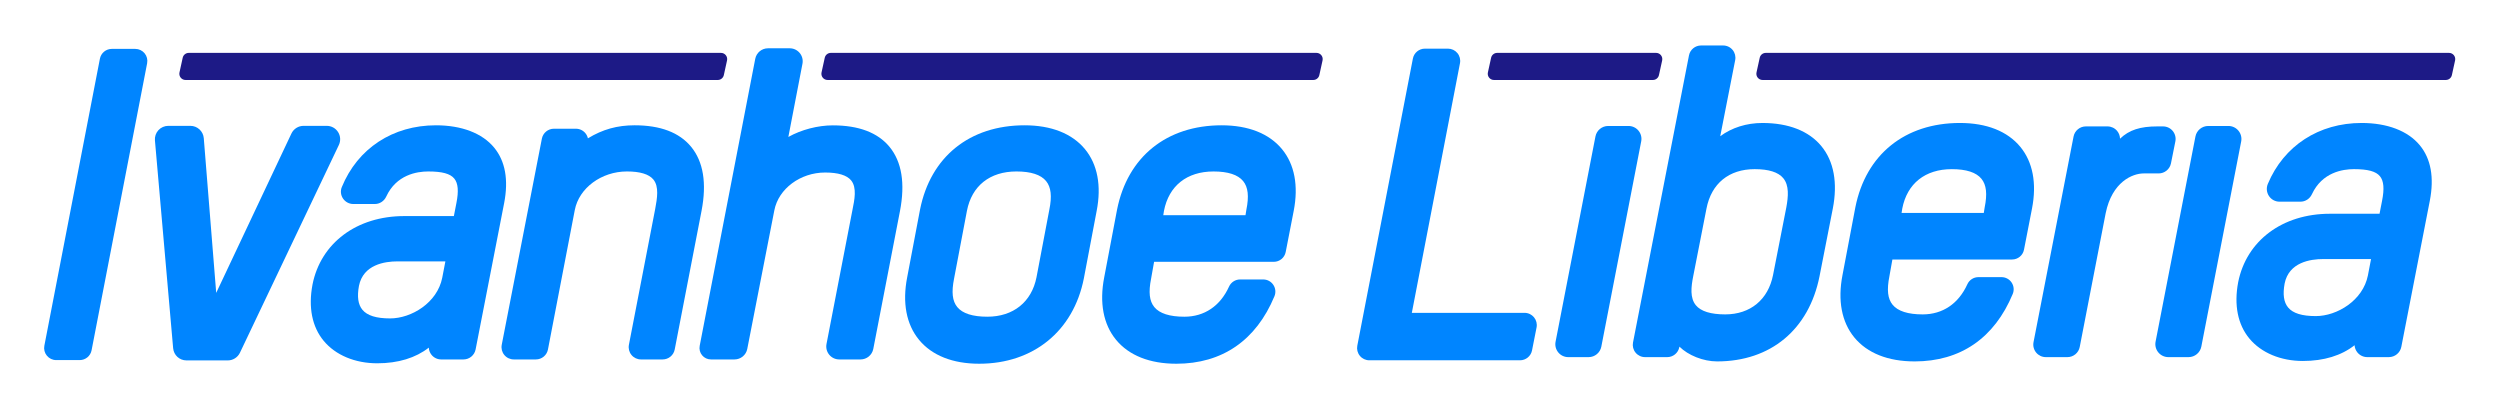 <?xml version="1.0" encoding="UTF-8" standalone="no"?>
<svg
   xmlns:dc="http://purl.org/dc/elements/1.1/"
   xmlns:cc="http://creativecommons.org/ns#"
   xmlns:rdf="http://www.w3.org/1999/02/22-rdf-syntax-ns#"
   xmlns:svg="http://www.w3.org/2000/svg"
   xmlns="http://www.w3.org/2000/svg"
   xmlns:sodipodi="http://sodipodi.sourceforge.net/DTD/sodipodi-0.dtd"
   xmlns:inkscape="http://www.inkscape.org/namespaces/inkscape"
   version="1.1"
   id="svg2"
   xml:space="preserve"
   width="1039.373"
   height="170.08"
   viewBox="0 0 1039.373 170.08"
   sodipodi:docname="IVANHOE_LOGO_RGB 01.eps"><defs
     id="defs6" /><sodipodi:namedview
     pagecolor="#ffffff"
     bordercolor="#666666"
     borderopacity="1"
     objecttolerance="10"
     gridtolerance="10"
     guidetolerance="10"
     inkscape:pageopacity="0"
     inkscape:pageshadow="2"
     inkscape:window-width="640"
     inkscape:window-height="480"
     id="namedview4" /><g
     id="g10"
     inkscape:groupmode="layer"
     inkscape:label="ink_ext_XXXXXX"
     transform="matrix(1.333,0,0,-1.333,0,170.08)"><g
       id="g12"
       transform="scale(0.1)"><path
         d="m 7182.65,150.07 c -69.3,0 -130.18,25.5 -167.05,69.981 -36.28,43.758 -48.37,104.433 -35,175.461 25.73,129.863 138.05,213.73 286.19,213.73 h 154.78 l 7.78,40.067 c 7.57,37.82 5.48,62.254 -6.56,76.941 -12.55,15.313 -37.6,22.137 -81.22,22.137 -35.31,0 -99.27,-10.145 -130.87,-78.074 -6.71,-14.454 -20.47,-23.426 -35.9,-23.426 h -65.19 c -13.26,0 -25.57,6.593 -32.92,17.625 -7.44,11.164 -8.78,25.265 -3.58,37.718 49.78,119.059 159.13,190.141 292.5,190.141 80.08,0 144.53,-24.66 181.45,-69.441 34.85,-42.254 45.37,-100.59 31.26,-173.379 l -88.8,-455.379 c -3.62,-18.594 -19.99,-32.082 -38.94,-32.082 h -67.34 c -11.94,0 -23.1,5.289 -30.69,14.519 -5.31,6.512 -8.38,14.379 -8.9,22.571 -40.82,-32.219 -95.85,-49.11 -161,-49.11 m 62.76,317.852 c -39.05,0 -106.59,-9.902 -119.84,-76.192 -6.27,-33.992 -2.74,-58.535 10.85,-74.871 15.02,-18.039 43.25,-26.808 86.29,-26.808 66.19,0 147.15,48.508 162.57,126.894 l 9.76,50.977 h -149.63"
         style="fill:#0085ff;fill-opacity:1;fill-rule:nonzero;stroke:none"
         id="path14" /><path
         d="M 2238.63,1026.46 H 578.699 c -12.363,0 -21.562,11.43 -18.91,23.51 l 10.031,45.78 c 1.938,8.89 9.817,15.23 18.91,15.23 h 1659.93 c 12.36,0 21.56,-11.43 18.92,-23.52 l -10.03,-45.78 c -1.95,-8.88 -9.82,-15.22 -18.92,-15.22"
         style="fill:#1d1a86;fill-opacity:1;fill-rule:nonzero;stroke:none"
         id="path16" /><path
         d="M 4095.96,1026.46 H 2581.19 c -12.36,0 -21.56,11.43 -18.91,23.51 l 10.03,45.78 c 1.95,8.89 9.82,15.23 18.92,15.23 h 1514.76 c 12.36,0 21.55,-11.43 18.91,-23.52 l -10.03,-45.78 c -1.95,-8.88 -9.82,-15.22 -18.91,-15.22"
         style="fill:#1d1a86;fill-opacity:1;fill-rule:nonzero;stroke:none"
         id="path18" /><path
         d="m 4270.78,152.191 c -11.44,0 -22.19,5.059 -29.46,13.899 -7.29,8.832 -10.22,20.332 -8.04,31.558 l 173.35,895.622 c 3.47,17.93 19.22,30.93 37.49,30.93 h 71.91 c 11.44,0 22.17,-5.05 29.45,-13.86 7.28,-8.83 10.22,-20.33 8.06,-31.57 L 4403.36,300.188 h 351.56 c 11.49,0 22.25,-5.098 29.52,-13.954 7.28,-8.867 10.17,-20.414 7.94,-31.664 l -14.16,-71.601 c -3.51,-17.84 -19.28,-30.778 -37.47,-30.778 h -469.97"
         style="fill:#0085ff;fill-opacity:1;fill-rule:nonzero;stroke:none"
         id="path20" /><path
         d="m 4891.19,162.078 c -12.08,0 -23.4,5.352 -31.07,14.652 -7.69,9.329 -10.77,21.469 -8.47,33.309 l 124.41,640.379 c 3.69,18.898 20.33,32.598 39.55,32.598 h 63.63 c 12.06,0 23.4,-5.34 31.07,-14.649 7.68,-9.312 10.76,-21.461 8.46,-33.308 L 4994.36,194.691 c -3.68,-18.902 -20.31,-32.613 -39.55,-32.613 h -63.62"
         style="fill:#0085ff;fill-opacity:1;fill-rule:nonzero;stroke:none"
         id="path22" /><path
         d="m 5355.4,148.719 c -43.33,0 -90.41,19.203 -117.42,46.09 l -0.45,-2.168 c -3.64,-17.7 -19.43,-30.563 -37.5,-30.563 h -69.26 c -11.48,0 -22.25,5.094 -29.55,13.953 -7.3,8.867 -10.23,20.41 -8.04,31.668 l 174.57,895.441 c 3.5,17.94 19.31,30.95 37.58,30.95 h 68.97 c 11.5,0 22.26,-5.08 29.57,-13.95 7.29,-8.87 10.21,-20.43 7.99,-31.71 l -46.61,-237.301 c 36.33,26.762 82.08,41.25 131.7,41.25 81.27,0 144.81,-24.973 183.7,-72.191 38.97,-47.27 51.29,-114.61 35.7,-194.684 l -41.4,-211.027 C 5641.94,248.07 5522.49,148.719 5355.4,148.719 m 117.52,599.668 c -80.57,0 -135.43,-44.789 -150.56,-122.875 l -41.39,-211.035 c -6.73,-33.633 -10.4,-67.864 8.2,-90.528 15.53,-18.957 46.36,-28.566 91.61,-28.566 78.28,0 134.06,45.957 149.2,122.914 l 41.41,211 c 6.15,33.82 9.23,68.375 -9.74,91.113 -15.5,18.567 -45.34,27.977 -88.73,27.977"
         style="fill:#0085ff;fill-opacity:1;fill-rule:nonzero;stroke:none"
         id="path24" /><path
         d="m 5971.34,148.719 c -82.65,0 -147.55,25.793 -187.75,74.562 -39.67,48.16 -52.47,115.59 -36.99,194.992 l 40.05,210.965 c 32.68,164.789 154.65,263.141 326.25,263.141 83.05,0 148.14,-25.738 188.25,-74.422 39.14,-47.508 51.76,-114.07 36.48,-192.453 l -24.99,-128.332 c -3.45,-17.727 -19.05,-30.586 -37.09,-30.586 h -373.38 l -9.25,-51.926 c -8.58,-42.93 -5.49,-70.406 9.99,-89.285 16.31,-19.895 47.86,-29.992 93.81,-29.992 62.25,0 111.69,33.351 139.2,93.918 6.13,13.535 19.64,22.285 34.37,22.285 h 72.3 c 12.64,0 24.4,-6.301 31.44,-16.836 7.04,-10.559 8.35,-23.828 3.51,-35.535 -57.16,-137.695 -163.05,-210.496 -306.2,-210.496 m 215.9,463.199 2.7,17.02 c 8.63,42.238 5.41,70.519 -10.05,89.449 -16.25,19.902 -47.31,30 -92.37,30 -83.12,0 -139.44,-44.789 -154.55,-122.875 l -2.15,-13.594 h 256.42"
         style="fill:#0085ff;fill-opacity:1;fill-rule:nonzero;stroke:none"
         id="path26" /><path
         d="m 6380.76,162.078 c -11.73,0 -22.73,5.203 -30.19,14.242 -7.47,9.051 -10.44,20.852 -8.21,32.371 l 124.85,641.348 c 3.55,18.34 19.7,31.649 38.39,31.649 h 67.43 c 11.7,0 22.69,-5.18 30.16,-14.204 5.7,-6.89 8.79,-15.375 8.95,-24.117 28.58,27.473 63.35,38.321 116.44,38.321 h 17.77 c 11.77,0 22.79,-5.211 30.26,-14.321 7.46,-9.101 10.4,-20.941 8.11,-32.472 l -13.7,-68.426 c -3.64,-18.223 -19.78,-31.442 -38.36,-31.442 h -46.82 c -34.66,0 -98.61,-26.179 -118.51,-124.281 l -80.88,-416.984 c -3.55,-18.364 -19.69,-31.684 -38.39,-31.684 h -67.3"
         style="fill:#0085ff;fill-opacity:1;fill-rule:nonzero;stroke:none"
         id="path28" /><path
         d="m 6762.87,162.078 c -12.16,0 -23.57,5.383 -31.31,14.774 -7.74,9.378 -10.84,21.617 -8.52,33.539 l 124.31,639.785 c 3.69,19.031 20.44,32.84 39.83,32.84 h 63.02 c 12.17,0 23.57,-5.379 31.31,-14.762 7.74,-9.387 10.84,-21.621 8.52,-33.547 L 6865.73,194.93 c -3.69,-19.039 -20.45,-32.852 -39.83,-32.852 h -63.03"
         style="fill:#0085ff;fill-opacity:1;fill-rule:nonzero;stroke:none"
         id="path30" /><path
         d="m 5155.17,1026.46 h -495.66 c -12.37,0 -21.57,11.43 -18.92,23.51 l 10.02,45.78 c 1.96,8.89 9.83,15.23 18.93,15.23 h 495.65 c 12.38,0 21.58,-11.43 18.93,-23.52 l -10.03,-45.78 c -1.95,-8.88 -9.82,-15.22 -18.92,-15.22"
         style="fill:#1d1a86;fill-opacity:1;fill-rule:nonzero;stroke:none"
         id="path32" /><path
         d="M 7628.23,1026.46 H 5497.27 c -12.37,0 -21.56,11.43 -18.91,23.51 l 10.04,45.78 c 1.93,8.89 9.8,15.23 18.9,15.23 h 2130.96 c 12.36,0 21.56,-11.43 18.93,-23.52 l -10.03,-45.78 c -1.96,-8.88 -9.83,-15.22 -18.93,-15.22"
         style="fill:#1d1a86;fill-opacity:1;fill-rule:nonzero;stroke:none"
         id="path34" /><path
         d="m 1999.11,154.859 c -11.48,0 -22.25,5.071 -29.55,13.922 -7.3,8.848 -10.24,20.379 -8.06,31.649 l 81.98,423.715 c 5.97,32.73 12.72,69.847 -5.88,92.136 -13.77,16.5 -41.44,24.871 -82.28,24.871 -79.46,0 -149.33,-51.672 -162.57,-120.191 l -83.71,-435.039 c -3.47,-18.012 -19.28,-31.063 -37.62,-31.063 h -68.93 c -11.49,0 -22.27,5.082 -29.57,13.942 -7.3,8.859 -10.22,20.398 -8.03,31.679 l 125.17,642.989 c 3.5,17.957 19.3,30.984 37.59,30.984 h 68.57 c 11.58,0 22.41,-5.152 29.71,-14.121 3.83,-4.707 6.43,-10.137 7.71,-15.891 46,28.051 91.68,40.7 145.72,40.7 80.2,0 139.4,-22.446 175.96,-66.75 38.39,-46.528 49.41,-113.86 32.75,-200.106 l -83.7,-432.414 c -3.48,-17.98 -19.29,-31.012 -37.6,-31.012 h -67.66"
         style="fill:#0085ff;fill-opacity:1;fill-rule:nonzero;stroke:none"
         id="path36" /><path
         d="m 1176.66,142.84 c -69.27,0 -130.17,25.488 -167.04,69.98 -36.284,43.758 -48.378,104.438 -34.987,175.453 25.707,129.875 138.027,213.731 286.167,213.731 h 154.79 l 7.78,40.07 c 7.58,37.821 5.48,62.25 -6.56,76.942 -12.54,15.308 -37.6,22.14 -81.22,22.14 -35.41,0 -99.52,-10.191 -131.03,-78.433 -6.47,-14.02 -20.33,-23.067 -35.3,-23.067 h -67.32 c -12.95,0 -24.97,6.418 -32.21,17.188 -7.08,10.551 -8.47,23.808 -3.7,35.461 49.32,120.75 159.08,192.832 293.6,192.832 80.08,0 144.51,-24.66 181.44,-69.442 34.87,-42.257 45.37,-100.59 31.27,-173.382 l -88.98,-456.274 c -3.52,-18.07 -19.43,-31.18 -37.83,-31.18 h -69.61 c -11.61,0 -22.48,5.141 -29.84,14.11 -5.35,6.531 -8.36,14.492 -8.71,22.742 -40.78,-32.082 -95.71,-48.871 -160.71,-48.871 m 62.76,317.848 c -39.05,0 -106.58,-9.903 -119.84,-76.192 -6.28,-33.992 -2.73,-58.535 10.85,-74.875 15.03,-18.035 43.27,-26.805 86.3,-26.805 66.18,0 147.16,48.504 162.57,126.895 l 9.77,50.977 h -149.65"
         style="fill:#0085ff;fill-opacity:1;fill-rule:nonzero;stroke:none"
         id="path38" /><path
         d="m 3668.65,141.488 c -82.63,0 -147.55,25.782 -187.73,74.563 -39.68,48.148 -52.47,115.582 -36.99,194.988 l 40.05,210.965 c 32.68,164.797 154.63,263.137 326.24,263.137 83.05,0 148.14,-25.739 188.25,-74.418 39.15,-47.512 51.75,-114.059 36.48,-192.457 l -24.99,-128.332 c -3.45,-17.723 -19.05,-30.586 -37.1,-30.586 h -373.38 l -9.23,-51.922 c -8.59,-42.93 -5.5,-70.41 9.98,-89.289 16.31,-19.891 47.87,-29.989 93.8,-29.989 62.26,0 111.7,33.348 139.2,93.915 6.15,13.535 19.64,22.285 34.39,22.285 h 72.28 c 12.66,0 24.41,-6.297 31.46,-16.836 7.04,-10.547 8.34,-23.828 3.49,-35.528 -57.16,-137.703 -163.03,-210.496 -306.2,-210.496 m 215.92,463.192 2.7,17.023 c 8.62,42.242 5.41,70.516 -10.05,89.457 -16.25,19.903 -47.33,29.992 -92.37,29.992 -83.12,0 -139.45,-44.781 -154.57,-122.879 l -2.13,-13.593 h 256.42"
         style="fill:#0085ff;fill-opacity:1;fill-rule:nonzero;stroke:none"
         id="path40" /><path
         d="m 450.973,1109.72 c -7.18,8.7 -17.77,13.7 -29.059,13.7 h -73.332 c -18.012,0 -33.547,-12.83 -36.961,-30.5 L 138.336,197.621 c -2.156,-11.07 0.746,-22.422 7.93,-31.121 7.168,-8.699 17.757,-13.68 29.027,-13.68 h 73.34 c 17.996,0 33.558,12.821 36.98,30.489 l 173.27,895.291 c 2.152,11.07 -0.738,22.42 -7.91,31.12"
         style="fill:#0085ff;fill-opacity:1;fill-rule:nonzero;stroke:none"
         id="path42" /><path
         d="m 1054.46,863.949 c -7.69,12.196 -20.89,19.469 -35.32,19.469 h -72.437 c -16.078,0 -30.898,-9.391 -37.777,-23.941 L 674.324,362.445 635.566,844.988 c -1.734,21.547 -20.015,38.43 -41.632,38.43 h -69.09 c -11.692,0 -22.922,-4.941 -30.801,-13.551 -7.902,-8.609 -11.832,-20.23 -10.813,-31.871 l 56.786,-648.047 c 1.898,-21.719 19.797,-38.109 41.609,-38.109 h 128.926 c 16.019,0 30.82,9.34 37.726,23.808 l 308.583,648.047 c 6.19,13.012 5.3,28.063 -2.4,40.254"
         style="fill:#0085ff;fill-opacity:1;fill-rule:nonzero;stroke:none"
         id="path44" /><path
         d="m 2774.18,818.105 c -36.61,44.348 -96.09,66.836 -176.79,66.836 -46.51,0 -98.15,-13.488 -138.58,-36.148 l 44.01,228.407 c 2.29,11.89 -0.82,24.06 -8.53,33.41 -7.71,9.33 -19.08,14.69 -31.19,14.69 h -67.83 c -19.33,0 -36.04,-13.79 -39.72,-32.77 L 2182.28,197.301 c -2.03,-10.492 0.71,-21.231 7.52,-29.473 6.79,-8.25 16.83,-12.969 27.51,-12.969 h 73.62 c 19.31,0 36.01,13.75 39.71,32.692 l 84.46,432.367 c 12.97,67.223 81.07,117.922 158.39,117.922 40.53,0 67.84,-8.285 81.19,-24.629 18.29,-22.414 10.47,-60.641 4.16,-91.481 l -81.05,-418.75 c -2.29,-11.89 0.81,-24.07 8.51,-33.421 7.72,-9.34 19.09,-14.7 31.21,-14.7 h 66.47 c 19.34,0 36.04,13.789 39.72,32.762 l 83.16,429.629 c 16.74,86.715 5.75,154.281 -32.68,200.855"
         style="fill:#0085ff;fill-opacity:1;fill-rule:nonzero;stroke:none"
         id="path46" /><path
         d="m 3054.12,141.488 c -82.64,0 -147.55,25.782 -187.74,74.563 -39.67,48.148 -52.47,115.582 -36.99,194.988 l 40.06,210.965 c 32.68,164.797 154.63,263.137 326.24,263.137 83.04,0 148.14,-25.739 188.25,-74.418 39.14,-47.52 51.76,-114.059 36.47,-192.457 L 3380.37,407.297 C 3347.85,243.309 3222.85,141.488 3054.12,141.488 m 116.2,599.664 c -83.12,0 -139.45,-44.781 -154.57,-122.879 L 2975.7,407.297 c -8.56,-42.813 -5.47,-70.293 10,-89.168 16.32,-19.883 47.86,-29.981 93.8,-29.981 80.79,0 138.08,45.957 153.23,122.911 l 40.05,210.945 c 8.58,41.941 5.36,70.215 -10.1,89.156 -16.25,19.903 -47.32,29.992 -92.36,29.992"
         style="fill:#0085ff;fill-opacity:1;fill-rule:nonzero;stroke:none"
         id="path48" /></g></g></svg>
